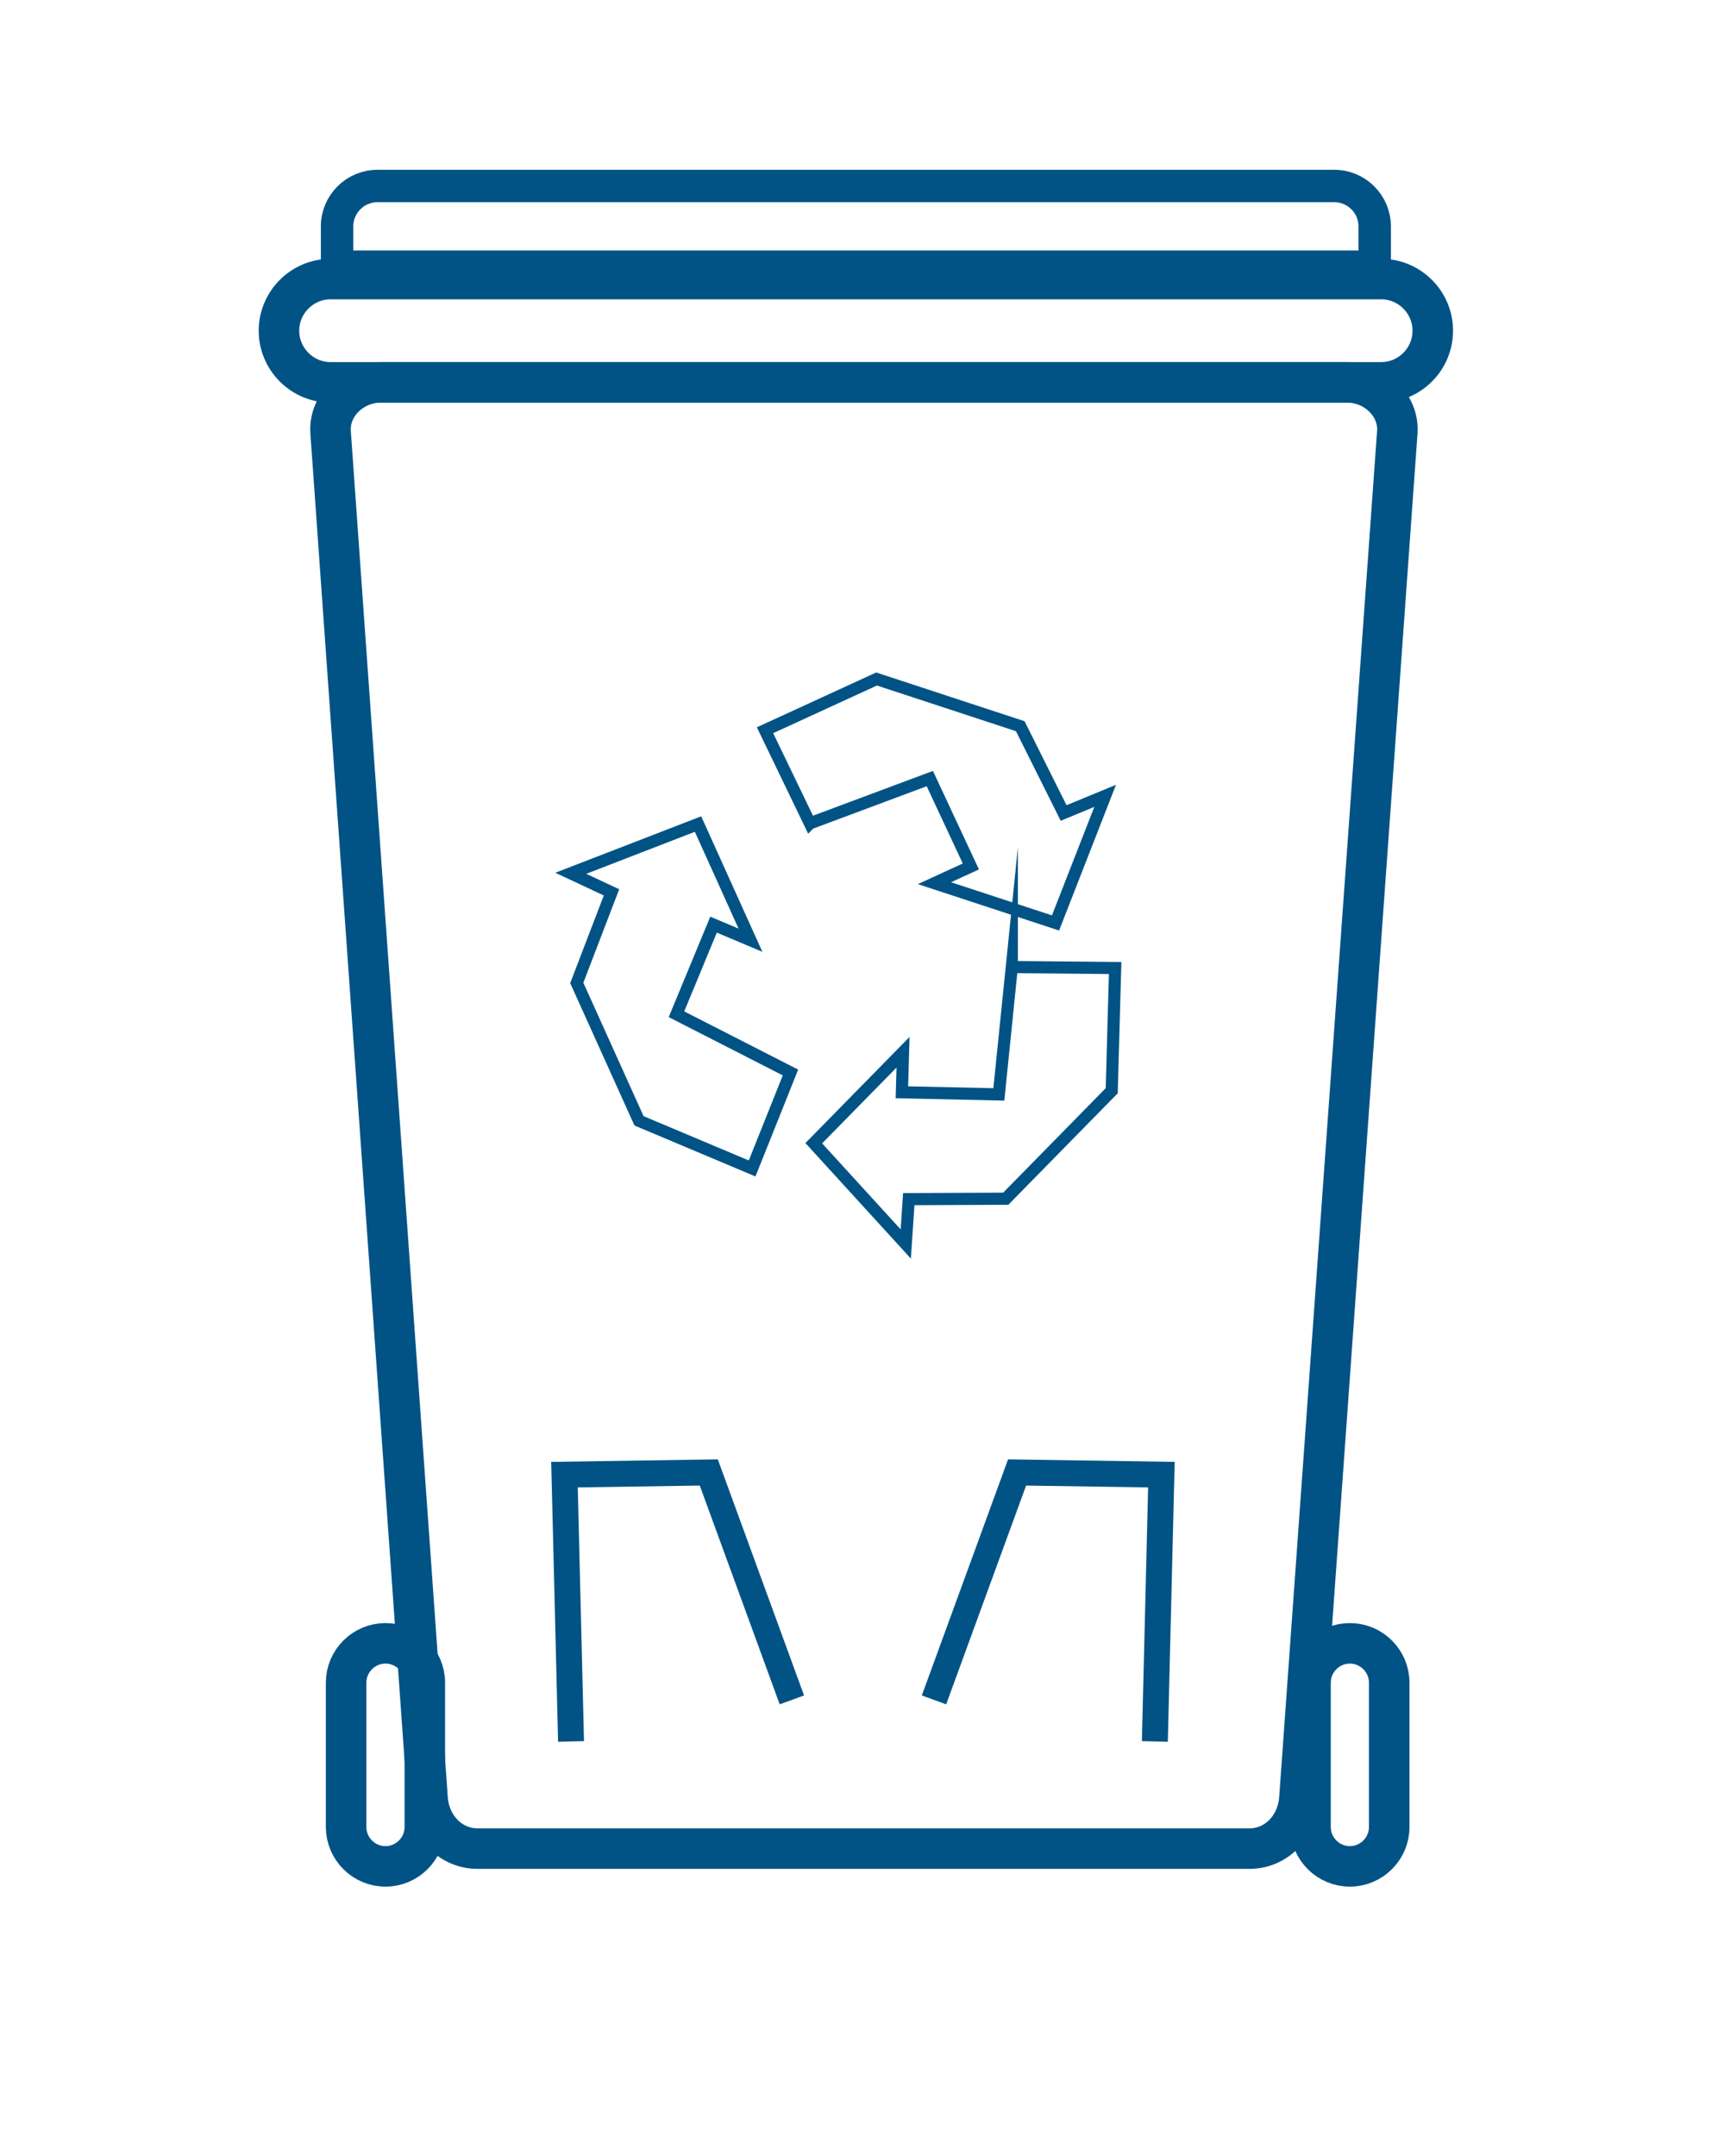<?xml version="1.0" encoding="UTF-8" standalone="no"?><!DOCTYPE svg PUBLIC "-//W3C//DTD SVG 1.1//EN" "http://www.w3.org/Graphics/SVG/1.1/DTD/svg11.dtd"><svg width="100%" height="100%" viewBox="0 0 106 133" version="1.1" xmlns="http://www.w3.org/2000/svg" xmlns:xlink="http://www.w3.org/1999/xlink" xml:space="preserve" xmlns:serif="http://www.serif.com/" style="fill-rule:evenodd;clip-rule:evenodd;stroke-miterlimit:22.926;"><path d="M20.397,17.216l64.82,0c1.753,0 3.185,1.433 3.185,3.186l-0,0.001c-0,1.753 -1.432,3.186 -3.185,3.186l-64.82,0c-1.753,0 -3.185,-1.433 -3.185,-3.186l-0,-0.001c-0,-1.753 1.432,-3.186 3.185,-3.186Z" style="fill:none;fill-rule:nonzero;stroke:#015385;stroke-width:2.5px;"/><path d="M23.285,11.475l59.045,0c1.368,0 2.488,1.12 2.488,2.488l0,2.025c0,0.257 -0.209,0.466 -0.466,0.466l-63.089,0c-0.257,0 -0.466,-0.209 -0.466,-0.466l0,-2.025c0,-1.368 1.12,-2.488 2.488,-2.488Z" style="fill:none;fill-rule:nonzero;stroke:#015385;stroke-width:2px;"/><path d="M23.484,23.589l59.642,-0c1.697,-0 3.207,1.392 3.086,3.086l-6.04,84.284c-0.122,1.693 -1.389,3.086 -3.086,3.086l-47.618,0c-1.697,0 -2.966,-1.392 -3.087,-3.086l-5.983,-84.284c-0.12,-1.694 1.389,-3.086 3.086,-3.086Z" style="fill:none;fill-rule:nonzero;stroke:#015385;stroke-width:2.5px;"/><path d="M83.285,101.381l0.002,0c1.335,0 2.427,1.091 2.427,2.427l0,8.906c0,1.336 -1.092,2.427 -2.427,2.427l-0.002,0c-1.335,0 -2.427,-1.091 -2.427,-2.427l0,-8.906c0,-1.336 1.092,-2.427 2.427,-2.427Z" style="fill:none;fill-rule:nonzero;stroke:#015385;stroke-width:2.5px;"/><path d="M23.783,101.381l0.001,0c1.336,0 2.427,1.091 2.427,2.427l0,8.906c0,1.336 -1.091,2.427 -2.427,2.427l-0.001,0c-1.336,0 -2.428,-1.091 -2.428,-2.427l0,-8.906c0,-1.336 1.092,-2.427 2.428,-2.427Z" style="fill:none;fill-rule:nonzero;stroke:#015385;stroke-width:2.5px;"/><path d="M49.971,50.794l-2.769,-5.744l6.881,-3.161l8.867,2.913l2.674,5.354l2.563,-1.058l-3.062,7.841l-7.47,-2.453l2.246,-1.032l-2.532,-5.421l-7.398,2.761Z" style="fill:none;fill-rule:nonzero;stroke:#015385;stroke-width:0.75px;"/><path d="M62.428,59.66l6.376,0.06l-0.211,7.569l-6.538,6.662l-5.984,0.027l-0.186,2.767l-5.676,-6.217l5.508,-5.612l-0.07,2.47l5.981,0.13l0.8,-7.856Z" style="fill:none;fill-rule:nonzero;stroke:#015385;stroke-width:0.75px;"/><path d="M48.772,66.164l-2.366,5.921l-6.979,-2.939l-3.84,-8.506l2.142,-5.588l-2.512,-1.176l7.851,-3.038l3.236,7.166l-2.278,-0.96l-2.288,5.528l7.034,3.592Z" style="fill:none;fill-rule:nonzero;stroke:#015385;stroke-width:0.75px;"/><path d="M35.233,107.434l-0.405,-16.46l8.904,-0.134l5.126,14.031" style="fill:none;fill-rule:nonzero;stroke:#015385;stroke-width:1.6px;"/><path d="M71.254,107.434l0.404,-16.46l-8.904,-0.134l-5.127,14.031" style="fill:none;fill-rule:nonzero;stroke:#015385;stroke-width:1.6px;"/></svg>